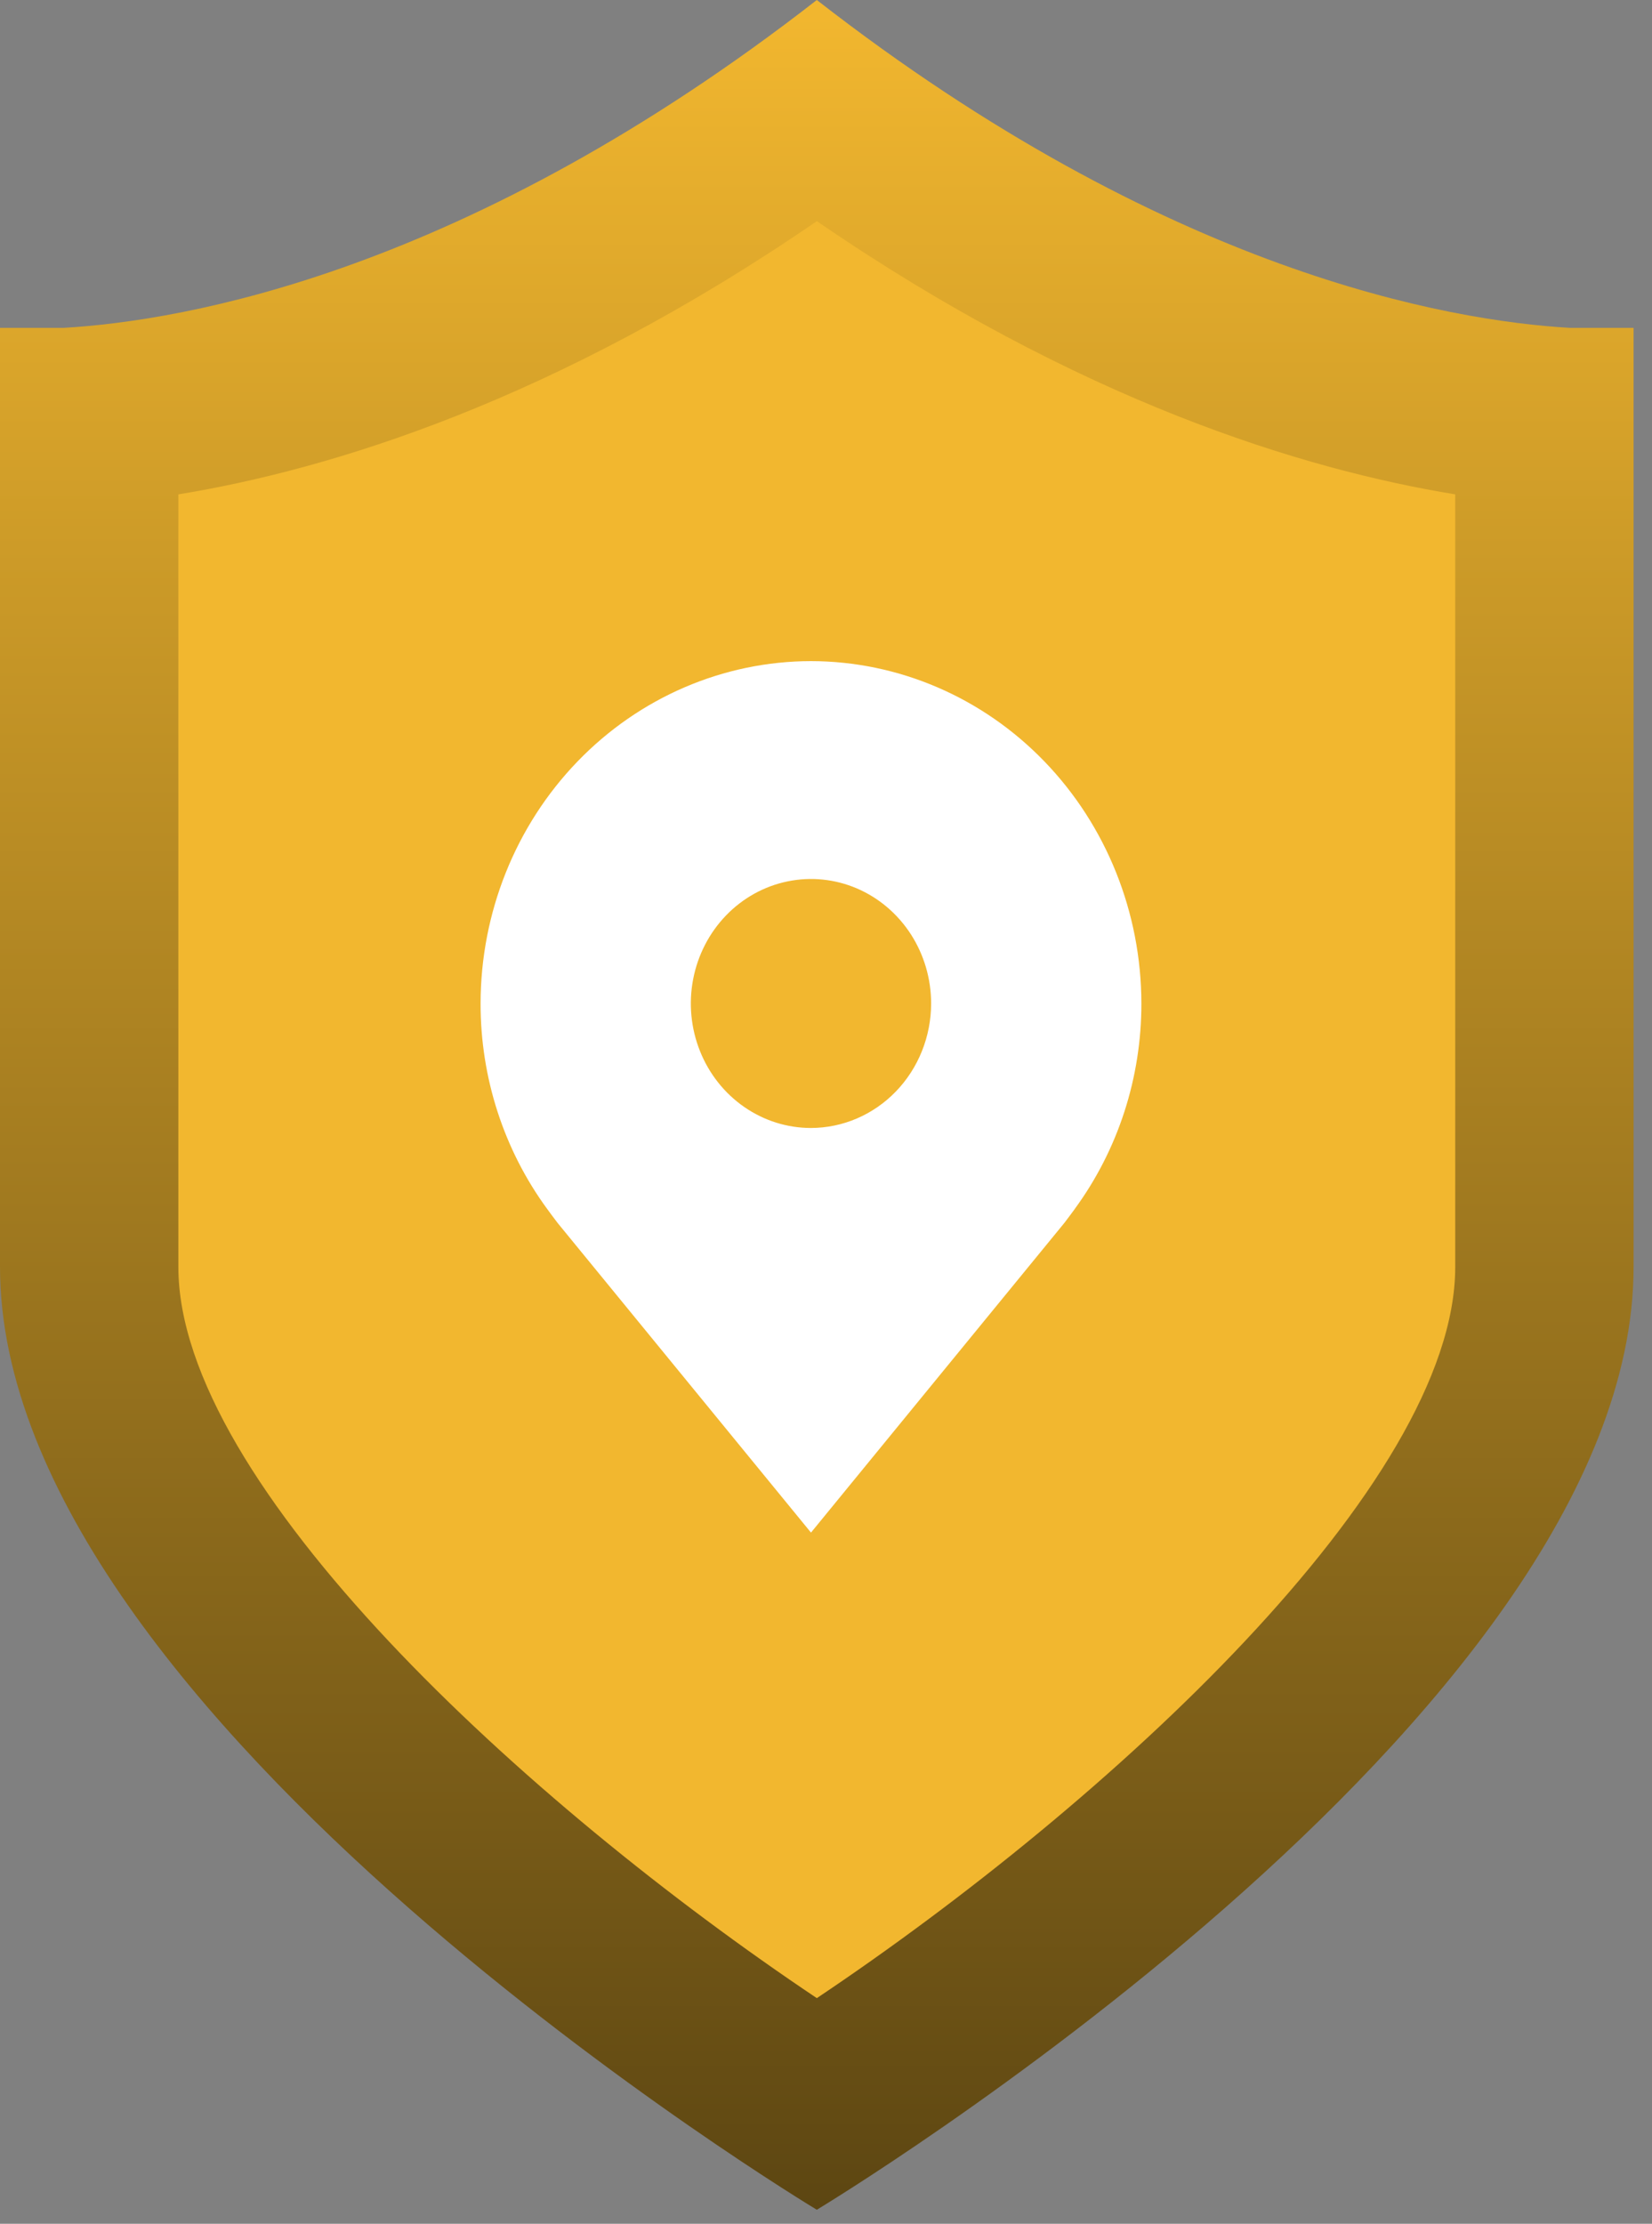 <svg width="55" height="74" viewBox="0 0 55 74" fill="none" xmlns="http://www.w3.org/2000/svg">
<rect x="0" y="0" width="55" height="74" fill="#808080" stroke="none"/>
<path d="M52.267 10.91C48.244 10.677 38.843 9.067 27.194 0C15.544 9.067 6.143 10.677 2.119 10.91H0V42.159C0 57.189 27.194 73.534 27.194 73.534C27.194 73.534 54.387 57.189 54.387 42.159V10.91H52.267Z" fill="url(#paint0_linear_605_338)"/>
<path d="M27.195 66.492C17.515 60.015 5.938 49.392 5.938 42.159V16.451C10.984 15.628 18.46 13.351 27.195 7.359C35.929 13.351 43.404 15.628 48.449 16.451V42.159C48.449 49.392 36.873 60.015 27.195 66.492Z" fill="#F2B72F"/>
<path d="M27 22C24.084 22.004 21.288 23.205 19.226 25.341C17.163 27.477 16.003 30.372 16 33.393C15.996 35.861 16.775 38.263 18.216 40.229C18.216 40.229 18.516 40.638 18.565 40.697L27 51L35.439 40.691C35.483 40.637 35.784 40.229 35.784 40.229L35.785 40.225C37.225 38.26 38.003 35.86 38 33.393C37.996 30.372 36.837 27.477 34.774 25.341C32.712 23.205 29.916 22.004 27 22V22ZM27 37.536C26.209 37.536 25.436 37.293 24.778 36.837C24.12 36.382 23.607 35.735 23.305 34.978C23.002 34.221 22.922 33.388 23.077 32.585C23.231 31.781 23.612 31.043 24.172 30.463C24.731 29.884 25.444 29.489 26.22 29.33C26.996 29.17 27.8 29.252 28.531 29.565C29.262 29.879 29.886 30.41 30.326 31.091C30.765 31.773 31 32.574 31 33.393C30.999 34.491 30.577 35.544 29.827 36.321C29.077 37.097 28.061 37.534 27 37.536V37.536Z" fill="white"/>
<defs>
<linearGradient id="paint0_linear_605_338" x1="20.287" y1="0" x2="20.287" y2="119.225" gradientUnits="userSpaceOnUse">
<stop stop-color="#F2B72F"/>
<stop offset="1"/>
</linearGradient>
</defs>
</svg>
